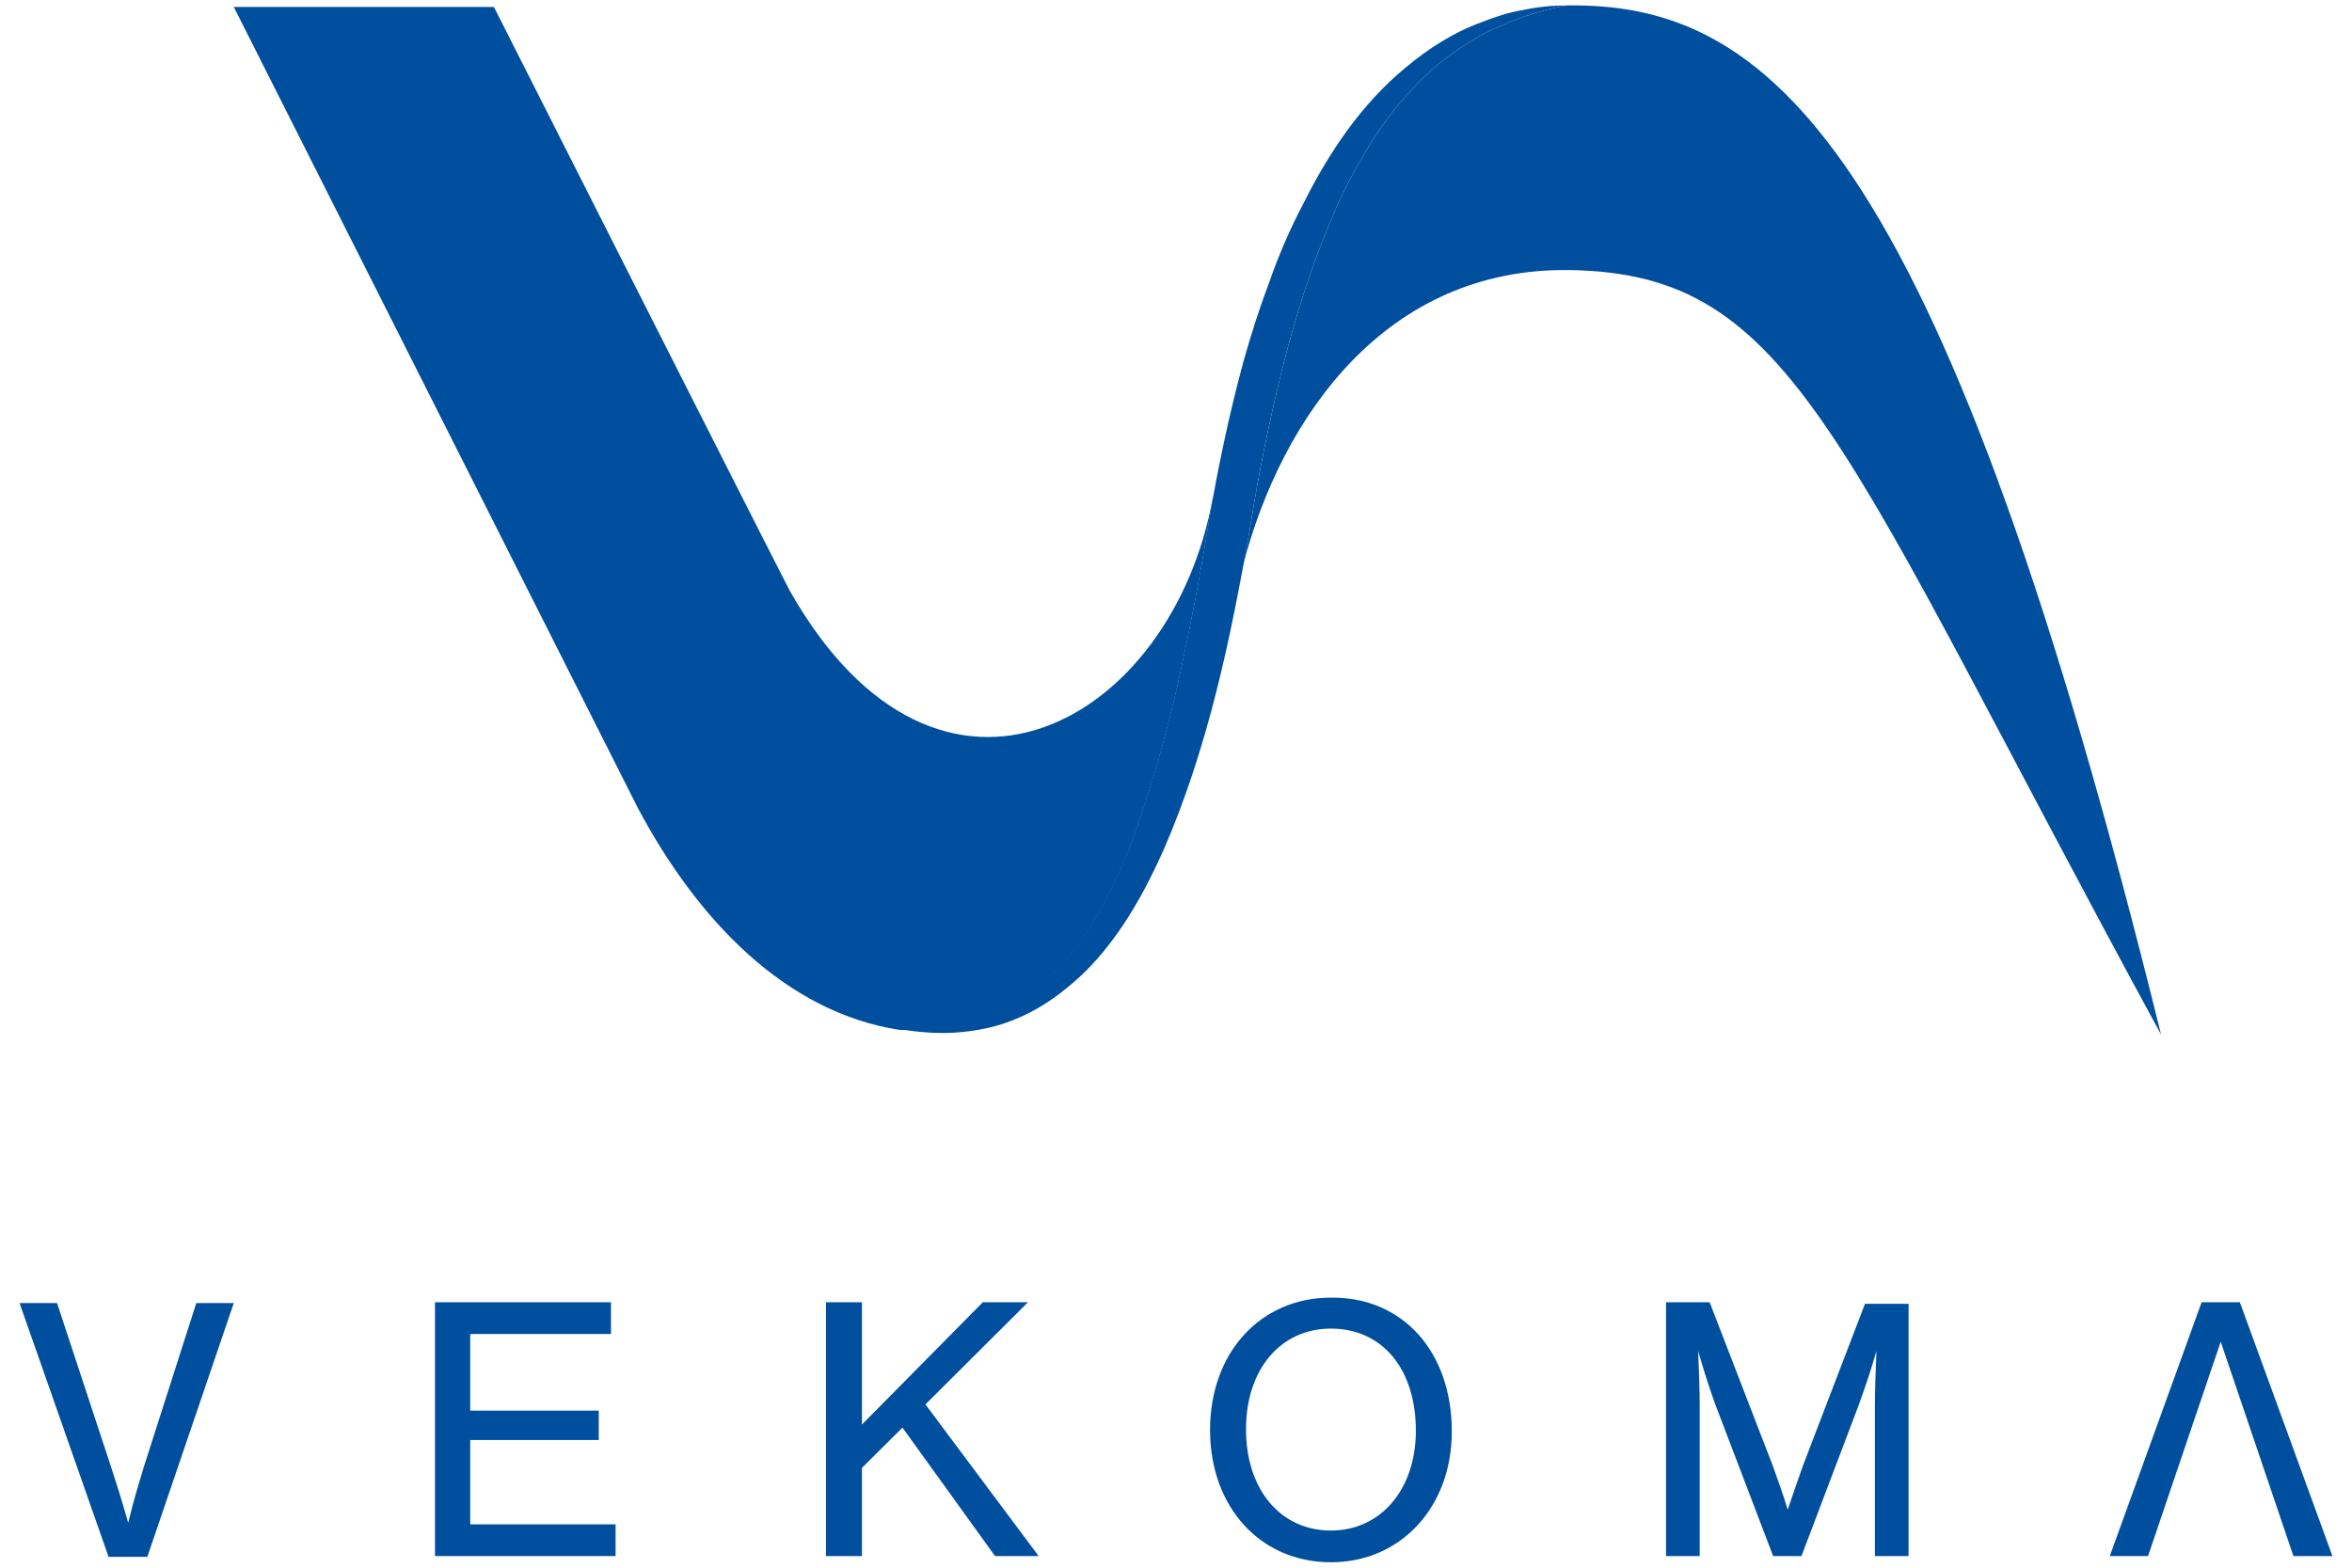 <svg width="102" height="68" viewBox="0 0 102 68" fill="none" xmlns="http://www.w3.org/2000/svg">
<g>
<path d="M42.622 44.17C43.75 43.767 44.779 43.129 45.575 42.324C46.405 41.518 47.101 40.578 47.665 39.572C48.23 38.565 48.727 37.49 49.125 36.416C49.922 34.235 50.552 31.953 51.083 29.67C51.581 27.388 52.045 25.038 52.41 22.723C52.477 22.32 52.543 21.951 52.609 21.548C52.609 21.514 52.609 21.514 52.609 21.514C50.884 31.348 40.764 37.088 34.261 25.643C33.962 25.106 21.42 0.302 21.42 0.302H10.139L27.658 35.04C30.246 39.907 34.062 43.901 39.005 44.673C39.005 44.673 39.005 44.673 38.972 44.673C40.266 44.707 41.494 44.572 42.622 44.17Z" fill="#004F9F"/>
<path d="M68.237 0.235C68.138 0.235 68.071 0.235 67.972 0.235C66.744 0.436 65.45 0.906 64.388 1.443C63.326 2.014 62.364 2.719 61.535 3.558C60.705 4.397 60.008 5.303 59.378 6.31C58.781 7.317 58.217 8.324 57.785 9.398C56.856 11.546 56.16 13.795 55.595 16.043C55.031 18.326 54.567 20.608 54.202 22.957C54.102 23.494 54.003 24.032 53.903 24.535C55.595 18.024 60.141 11.613 68.038 11.714C77.859 11.848 79.651 19.03 93.719 44.874C84.329 6.847 77.03 0.235 68.237 0.235Z" fill="#004F9F"/>
<path d="M67.972 0.235C66.744 0.436 65.45 0.906 64.388 1.443C63.326 2.014 62.364 2.719 61.535 3.558C60.705 4.397 60.008 5.303 59.378 6.31C58.781 7.317 58.217 8.324 57.785 9.398C56.856 11.546 56.16 13.795 55.595 16.043C55.031 18.326 54.567 20.608 54.202 22.957C53.372 27.656 52.41 32.389 50.453 36.886C49.955 37.994 49.391 39.102 48.694 40.142C47.997 41.182 47.168 42.156 46.172 42.928C45.177 43.733 44.016 44.337 42.755 44.606C42.124 44.74 41.494 44.807 40.864 44.807C40.233 44.807 39.603 44.74 39.005 44.64C40.233 44.673 41.494 44.539 42.622 44.136C43.75 43.733 44.779 43.096 45.575 42.29C46.405 41.485 47.101 40.545 47.665 39.538C48.23 38.531 48.727 37.457 49.125 36.383C49.922 34.201 50.552 31.919 51.083 29.637C51.581 27.354 52.045 25.005 52.41 22.689C52.808 20.34 53.306 17.956 53.936 15.641C54.268 14.466 54.633 13.325 55.065 12.184C55.463 11.042 55.96 9.901 56.525 8.827C57.619 6.646 59.013 4.531 60.971 2.92C61.933 2.114 63.028 1.41 64.222 0.973C64.82 0.738 65.417 0.537 66.047 0.436C66.644 0.302 67.341 0.235 67.972 0.235Z" fill="#004F9F"/>
<path d="M4.697 67.497L0.848 56.521H2.474L4.83 63.67C5.129 64.61 5.195 64.778 5.56 66.053C5.825 64.946 5.991 64.476 6.224 63.67L8.513 56.521H10.139L6.389 67.53H4.697V67.497Z" fill="#004F9F"/>
<path d="M26.497 57.864H20.392V61.187H25.966V62.462H20.392V66.12H26.696V67.496H18.865V56.487H26.497V57.864Z" fill="#004F9F"/>
<path d="M45.044 67.496H43.153L39.138 61.925L37.38 63.67V67.496H35.82V56.487H37.38V61.791L42.622 56.487H44.58L40.134 60.918L45.044 67.496Z" fill="#004F9F"/>
<path d="M62.961 62.093C62.961 65.382 60.738 67.765 57.719 67.765C54.666 67.765 52.477 65.382 52.477 62.026C52.477 58.669 54.666 56.286 57.719 56.286C60.838 56.253 62.961 58.636 62.961 62.093ZM54.036 61.992C54.036 64.61 55.529 66.389 57.719 66.389C59.876 66.389 61.402 64.61 61.402 62.059C61.402 59.374 59.942 57.629 57.719 57.629C55.529 57.629 54.036 59.408 54.036 61.992Z" fill="#004F9F"/>
<path d="M76.897 67.496L74.375 60.884C74.077 60.045 73.844 59.307 73.645 58.602C73.679 59.441 73.712 60.314 73.712 61.019V67.496H72.252V56.487H74.143L76.864 63.536C77.196 64.476 77.262 64.61 77.528 65.483C77.859 64.509 77.992 64.14 78.191 63.569L80.879 56.555H82.77V67.496H81.31V61.019C81.31 60.247 81.343 59.475 81.376 58.602C81.111 59.508 80.912 60.112 80.58 61.019L78.125 67.496H76.897Z" fill="#004F9F"/>
<path d="M96.307 58.199L93.155 67.496H91.496L95.478 56.487H97.137L101.152 67.496H99.46L96.307 58.199Z" fill="#004F9F"/>
</g>
</svg>
